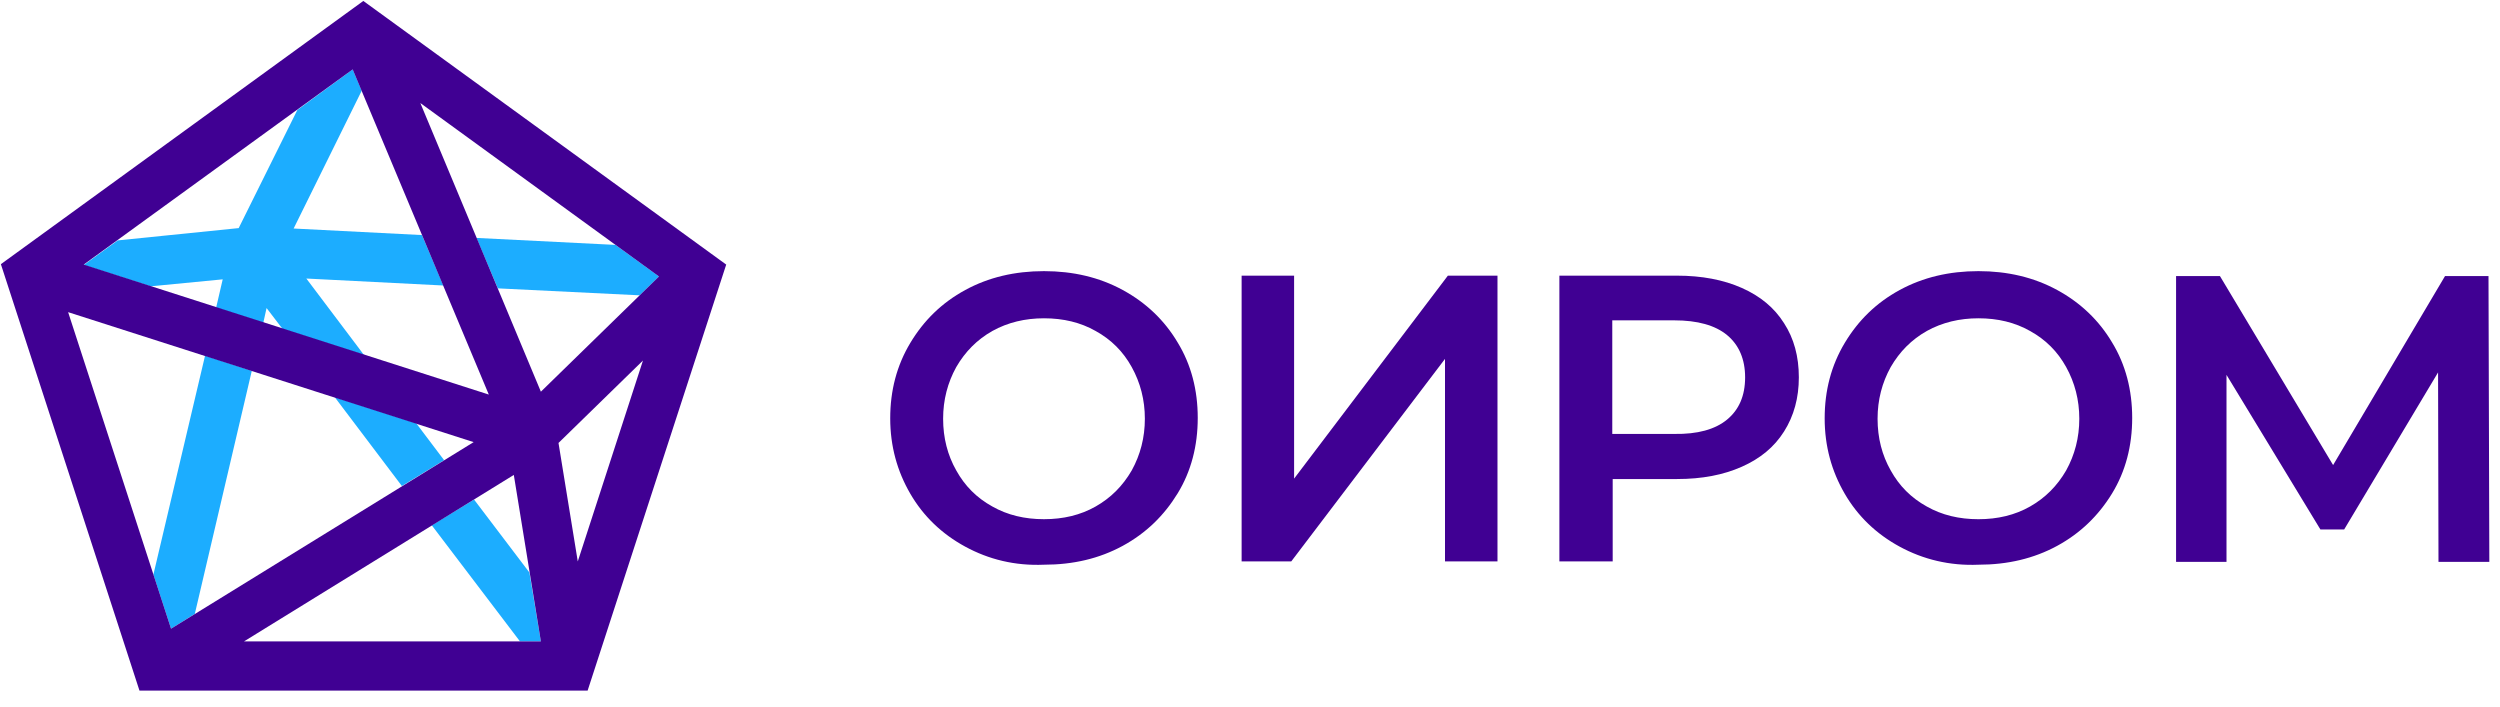 <?xml version="1.0" encoding="UTF-8"?> <svg xmlns="http://www.w3.org/2000/svg" width="145" height="41" viewBox="0 0 145 41" fill="none"> <path d="M55.986 31.707C54.63 30.97 53.56 29.947 52.799 28.639C52.038 27.331 51.633 25.88 51.633 24.263C51.633 22.646 52.014 21.195 52.799 19.887C53.584 18.58 54.63 17.557 55.986 16.82C57.341 16.082 58.863 15.726 60.551 15.726C62.24 15.726 63.762 16.082 65.118 16.82C66.473 17.557 67.543 18.58 68.304 19.864C69.089 21.148 69.469 22.622 69.469 24.239C69.469 25.857 69.089 27.331 68.304 28.615C67.519 29.899 66.473 30.922 65.118 31.659C63.762 32.397 62.24 32.753 60.551 32.753C58.863 32.825 57.341 32.444 55.986 31.707ZM63.548 29.376C64.428 28.877 65.118 28.187 65.641 27.284C66.14 26.38 66.402 25.381 66.402 24.287C66.402 23.193 66.14 22.194 65.641 21.291C65.141 20.387 64.452 19.697 63.548 19.198C62.668 18.698 61.669 18.461 60.551 18.461C59.458 18.461 58.459 18.698 57.555 19.198C56.675 19.697 55.986 20.387 55.462 21.291C54.963 22.194 54.701 23.193 54.701 24.287C54.701 25.405 54.963 26.404 55.462 27.284C55.962 28.187 56.651 28.877 57.555 29.376C58.435 29.876 59.434 30.113 60.551 30.113C61.669 30.113 62.668 29.876 63.548 29.376Z" fill="#400093"></path> <path d="M72.014 15.988H75.058V27.76L83.976 15.988H86.854V32.563H83.81V20.816L74.892 32.563H72.014V15.988Z" fill="#400093"></path> <path d="M101.027 16.701C102.097 17.177 102.906 17.843 103.476 18.747C104.047 19.627 104.333 20.673 104.333 21.886C104.333 23.075 104.047 24.121 103.476 25.025C102.906 25.929 102.097 26.595 101.027 27.07C99.957 27.546 98.72 27.784 97.269 27.784H93.536V32.563H90.444V15.988H97.269C98.696 15.988 99.957 16.226 101.027 16.701ZM100.171 24.335C100.861 23.765 101.217 22.956 101.217 21.886C101.217 20.839 100.861 20.007 100.171 19.436C99.481 18.866 98.459 18.58 97.103 18.58H93.512V25.168H97.103C98.459 25.191 99.481 24.906 100.171 24.335Z" fill="#400093"></path> <path d="M110.183 31.707C108.827 30.97 107.757 29.947 106.996 28.639C106.235 27.331 105.831 25.881 105.831 24.264C105.831 22.646 106.212 21.196 106.996 19.888C107.781 18.58 108.827 17.557 110.183 16.82C111.539 16.083 113.061 15.726 114.749 15.726C116.437 15.726 117.959 16.083 119.315 16.82C120.671 17.557 121.741 18.58 122.502 19.864C123.286 21.148 123.667 22.623 123.667 24.24C123.667 25.857 123.286 27.331 122.502 28.616C121.717 29.9 120.671 30.922 119.315 31.66C117.959 32.397 116.437 32.753 114.749 32.753C113.084 32.825 111.539 32.444 110.183 31.707ZM117.745 29.377C118.625 28.877 119.315 28.187 119.838 27.284C120.338 26.38 120.599 25.381 120.599 24.287C120.599 23.193 120.338 22.195 119.838 21.291C119.339 20.387 118.649 19.698 117.745 19.198C116.866 18.699 115.867 18.461 114.749 18.461C113.655 18.461 112.656 18.699 111.753 19.198C110.873 19.698 110.183 20.387 109.66 21.291C109.16 22.195 108.899 23.193 108.899 24.287C108.899 25.405 109.16 26.404 109.66 27.284C110.159 28.187 110.849 28.877 111.753 29.377C112.632 29.876 113.631 30.114 114.749 30.114C115.867 30.114 116.866 29.876 117.745 29.377Z" fill="#400093"></path> <path d="M141.432 32.587L141.408 21.6L135.962 30.708H134.583L129.137 21.742V32.587H126.212V16.011H128.756L135.32 26.974L141.812 16.011H144.333L144.381 32.587H141.432Z" fill="#400093"></path> <path d="M24.141 24.55L19.409 23.028L23.309 28.189L25.758 26.69L24.141 24.55Z" fill="#1CADFF"></path> <path d="M8.897 33.324L9.92 36.464L11.299 35.607L14.605 21.505L11.894 20.625L8.897 33.324Z" fill="#1CADFF"></path> <path d="M17.768 16.155L25.711 16.559L24.474 13.634L17.031 13.254L20.978 5.263L20.455 4.026L17.245 6.381L13.844 13.23L6.829 13.943L4.855 15.37L8.731 16.607L12.917 16.202L12.536 17.843L15.271 18.723L15.461 17.867L16.389 19.08L21.121 20.602L17.768 16.155Z" fill="#1CADFF"></path> <path d="M27.637 13.8L28.874 16.725L37.102 17.129L38.22 16.035L35.699 14.204L27.637 13.8Z" fill="#1CADFF"></path> <path d="M27.494 28.972L25.045 30.47L30.158 37.2H31.371L30.705 33.205L27.494 28.972Z" fill="#1CADFF"></path> <path d="M21.073 0.055L0.051 15.322L8.089 40.055H34.082L42.12 15.346L21.073 0.055ZM38.22 16.036L31.371 22.718L24.379 5.976L38.22 16.036ZM20.455 4.026L28.351 22.885L4.855 15.346L20.455 4.026ZM9.92 36.464L3.951 18.105L27.471 25.643L9.92 36.464ZM14.153 37.201L29.801 27.546L31.371 37.201H14.153ZM33.511 32.564L32.393 25.691L37.292 20.911L33.511 32.564Z" fill="#400093"></path> </svg> 